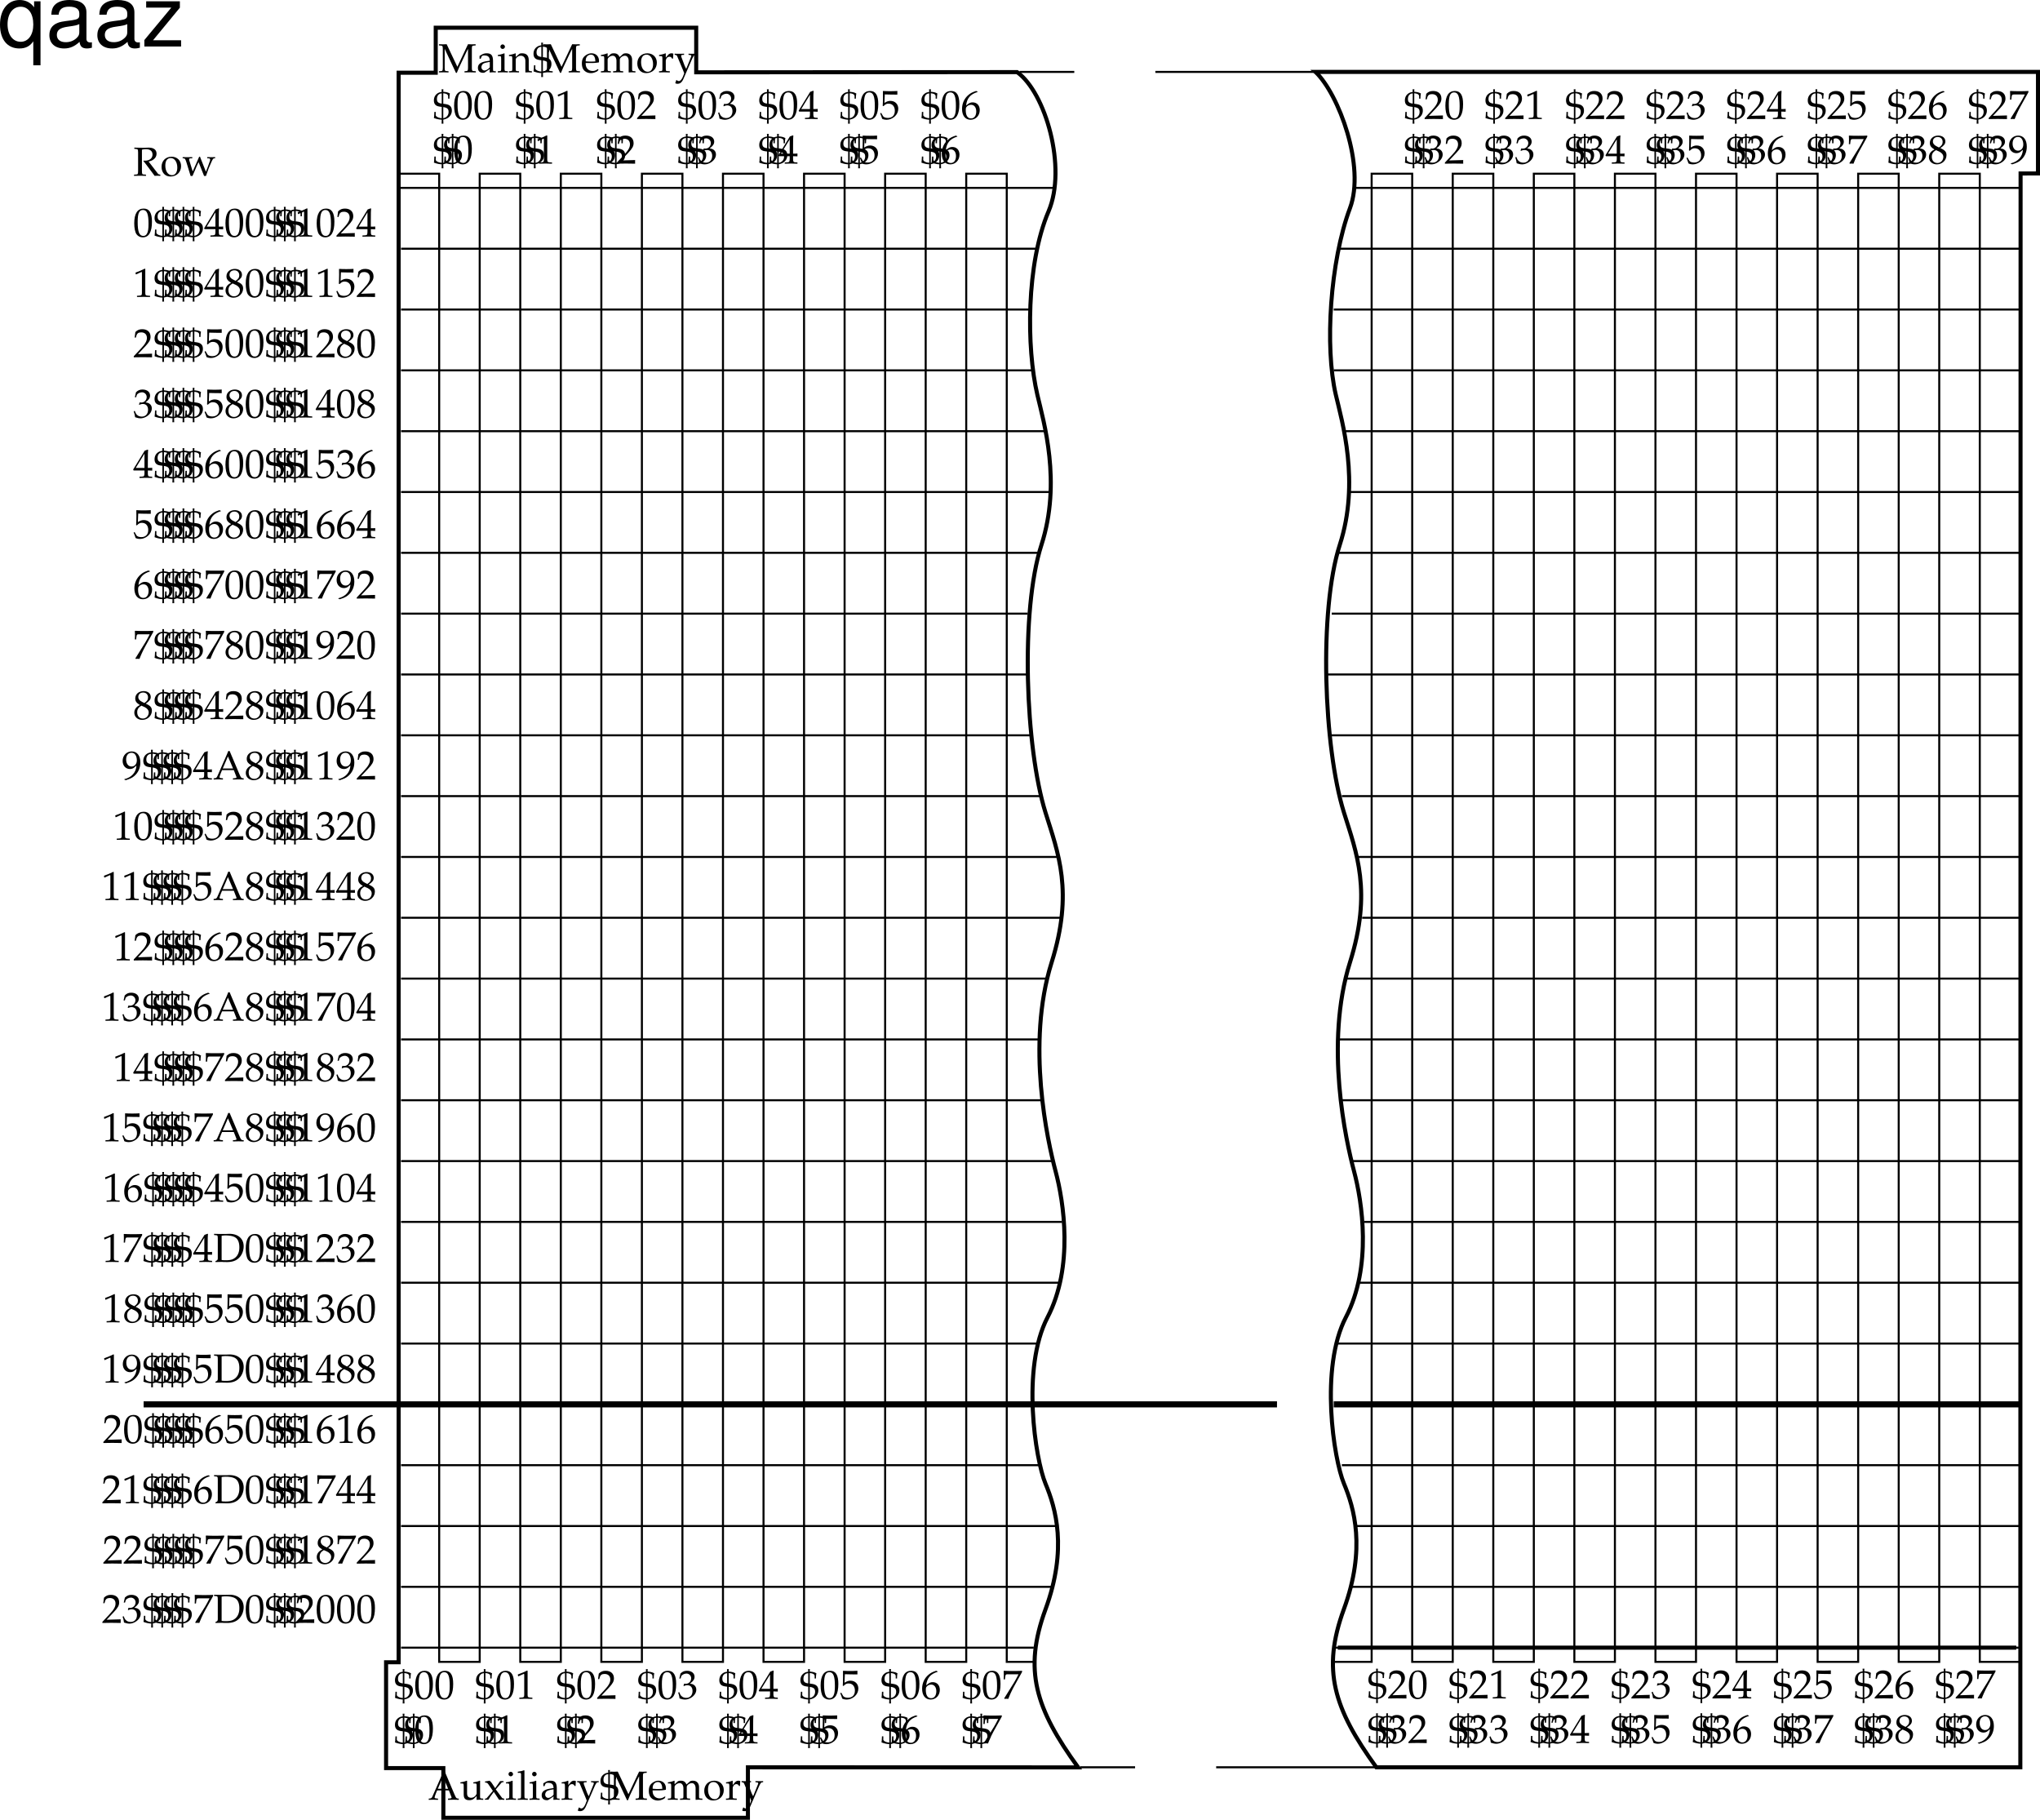 <svg xmlns="http://www.w3.org/2000/svg" xmlns:xlink="http://www.w3.org/1999/xlink" width="472.989" height="421.86"><defs><path id="a" d="M2.469-6.484C1.016-6.484.266-5.328.266-3.047.266-1.953.469-1 .796-.53c.329.453.86.719 1.438.719 1.422 0 2.141-1.22 2.141-3.641 0-2.047-.61-3.031-1.906-3.031Zm-.172.328c.922 0 1.281.922 1.281 3.187 0 1.156-.094 1.844-.36 2.297-.187.36-.468.531-.859.531-.921 0-1.296-.953-1.296-3.25 0-1.984.343-2.765 1.234-2.765zm0 0"/><path id="b" d="M2.094-.172C1.219-.25.609-.609.704-1.016v-.609H.39C.359-.875.344-.594.28-.219c.61.235 1.235.375 1.813.39-.016.595-.016.72-.031.923h.421l-.03-.938c.515-.11.75-.203 1.077-.406a1.99 1.99 0 0 0 .906-1.703c0-.531-.171-.906-.515-1.156-.297-.22-.656-.313-1.469-.407v-2.437c.875.094 1.172.328 1.125.86v.39h.313c0-.516.03-.89.109-1.188-.438-.25-.797-.343-1.547-.406 0-.281.016-.406.031-.578h-.421l.03.61c-.468.077-.702.156-.984.343C.578-5.562.28-5 .28-4.297c0 .516.156.875.469 1.125.281.203.61.297 1.344.375zm.36-2.578c.921.14 1.233.438 1.233 1.125 0 .766-.484 1.328-1.234 1.453zm-.36-.813C1.28-3.671.984-3.953.984-4.64c0-.453.157-.812.438-1.046.187-.141.344-.204.672-.235zm0 0"/><path id="c" d="M2.64-1.703V-1c-.03.594-.093.688-.578.719l-.578.031v.281C2.328.016 2.704 0 2.97 0c.281 0 .656.016 1.469.031V-.25l-.454-.031C3.516-.312 3.438-.406 3.422-1v-.703c.562 0 .75.016 1.015.031v-.656c-.296.031-.468.031-.765.031h-.25v-1.312c0-1.766.015-2.625.062-2.875l-.109-.047-.688.25-2.671 4.36.109.218zm0-.594H.61l2.03-3.312zm0 0"/><path id="d" d="M.625-5.219h.094l1.219-.547c.015-.015.015-.015.03-.015.048 0 .079.093.079.312v4.563c0 .5-.11.594-.61.625l-.53.031v.281C1.718.016 2.25 0 2.452 0c.125 0 .344 0 .656.016.125 0 .375 0 .829.015V-.25l-.5-.031c-.5-.031-.61-.125-.61-.625v-5.578l-.125-.047c-.64.328-1.265.593-2.14.906Zm0 0"/><path id="e" d="M.156-.219v.25C1.296.016 1.828 0 2.25 0c.406 0 .953.016 2.156.031-.015-.187-.015-.281-.015-.422 0-.14 0-.234.015-.421-1.078.046-1.515.046-3.265.093l1.718-1.828c.907-.969 1.188-1.484 1.188-2.187 0-1.079-.719-1.75-1.922-1.75-.672 0-1.125.187-1.594.656L.36-4.547h.282l.125-.422c.14-.547.484-.781 1.109-.781.828 0 1.328.484 1.328 1.297 0 .719-.39 1.406-1.453 2.531zm0 0"/><path id="f" d="M1.578-3.25c-.39.188-.547.281-.75.484-.36.36-.547.782-.547 1.266 0 .984.766 1.688 1.844 1.688 1.234 0 2.234-.954 2.234-2.141 0-.734-.328-1.14-1.421-1.625.859-.594 1.156-.985 1.156-1.547 0-.813-.657-1.36-1.657-1.36C1.313-6.484.5-5.764.5-4.78c0 .64.25 1 1.078 1.531zm1.094.469c.594.281.953.734.953 1.234 0 .797-.594 1.422-1.36 1.422C1.47-.125.954-.688.954-1.578c0-.672.266-1.11.969-1.531zm-.578-1.203c-.594-.282-.89-.657-.89-1.125 0-.641.452-1.047 1.124-1.047.688 0 1.14.453 1.14 1.14 0 .532-.25.891-.859 1.297zm0 0"/><path id="g" d="M1.188-5.688c1.203.032 1.718.047 2.875.047l.046-.046c-.015-.172-.015-.25-.015-.375s0-.204.015-.375l-.046-.047c-.688.046-1.094.046-1.641.046-.531 0-.938 0-1.625-.046l-.047.046c0 .579.016 1.016.016 1.313 0 .813-.032 1.703-.063 2.094l.188.062c.437-.453.703-.578 1.156-.578.906 0 1.469.64 1.469 1.656 0 1.047-.594 1.657-1.625 1.657-.516 0-.985-.172-1.11-.422l-.437-.766-.219.14c.219.532.328.829.453 1.25.266.141.64.22 1.047.22.625 0 1.297-.266 1.828-.72.563-.5.86-1.155.86-1.843 0-1.063-.75-1.813-1.829-1.813-.453 0-.796.11-1.375.47zm0 0"/><path id="h" d="M.406-4.688h.297l.156-.53c.11-.313.704-.626 1.204-.626.593 0 1.093.485 1.093 1.094 0 .703-.547 1.281-1.219 1.281-.062 0-.171 0-.296-.015H1.5l-.125.5.078.046c.36-.156.516-.203.781-.203.782 0 1.235.5 1.235 1.36 0 .953-.578 1.578-1.453 1.578-.438 0-.829-.14-1.094-.406C.687-.813.578-1.031.39-1.531l-.25.093c.203.579.265.907.328 1.375.5.172.906.25 1.265.25.75 0 1.61-.421 2.125-1.046.329-.391.485-.813.485-1.25 0-.454-.188-.844-.532-1.079-.234-.171-.453-.25-.921-.328.765-.578 1.046-1.015 1.046-1.578 0-.828-.703-1.39-1.75-1.39-.64 0-1.062.187-1.515.64zm0 0"/><path id="i" d="M1.234-3.11c.204-1.703.985-2.624 2.672-3.14v-.078l-.344-.156c-.906.296-1.28.5-1.765.906-.969.812-1.5 1.969-1.5 3.25 0 1.562.75 2.515 1.969 2.515 1.218 0 2.14-.953 2.14-2.25 0-1.078-.656-1.78-1.656-1.78-.469 0-.75.124-1.297.562zm1.157-.171c.734 0 1.203.61 1.203 1.547 0 .984-.469 1.609-1.203 1.609-.813 0-1.235-.672-1.235-1.938 0-.343.032-.515.14-.671.204-.329.657-.547 1.095-.547Zm0 0"/><path id="j" d="M.531-.094.61.031C.891.016.97 0 1.047 0c.078 0 .156.016.437.031.391-1.031.844-2 1.47-3.14l1.718-3.094v-.281c-.828.046-1.36.046-2.11.046-.703 0-1.156 0-2.046-.046l-.11.046c.031.594.031.844.031.985 0 .14 0 .39-.03.969h.296l.063-.532c.078-.578.125-.64.562-.656h2.516a24.999 24.999 0 0 1-1.016 1.89zm0 0"/><path id="k" d="M.906.188c1.047-.344 1.5-.547 2-.985.906-.781 1.39-1.86 1.39-3.125 0-1.594-.765-2.562-2-2.562-1.202 0-2.108.937-2.108 2.203 0 1.093.703 1.875 1.687 1.875.313 0 .688-.11.86-.25l.656-.547C3.312-1.625 2.28-.453.578-.047v.078Zm1.344-6.36c.438 0 .734.188.953.563.172.296.281.75.281 1.171 0 .875-.5 1.454-1.234 1.454C1.5-2.984 1-3.656 1-4.625c0-.953.484-1.547 1.25-1.547Zm0 0"/><path id="l" d="M3.844-6.578H3.53c-.14.375-.297.734-.36.89-.155.329-.343.782-.5 1.141L1-.75c-.11.281-.297.453-.516.469L.141-.25v.281C.78.016.984 0 1.17 0c.157 0 .454.016 1.126.031V-.25l-.344-.031C1.625-.312 1.5-.375 1.5-.531c0-.125.14-.516.328-1l.266-.625h2.719l.421 1.078c.172.422.204.516.204.61 0 .109-.141.171-.391.187l-.438.031v.281C5.375.016 5.72 0 5.922 0c.203 0 .453.016 1.187.031V-.25l-.312-.031c-.25-.031-.36-.188-.688-.953zM2.25-2.531l1.203-2.797 1.188 2.797zm0 0"/><path id="m" d="M.531-.188v.22C1.266.015 1.594 0 1.844 0c.203 0 .343 0 .484.016.735.015.735.015.875.015 1.203 0 2.11-.312 2.766-.969.687-.656 1.093-1.671 1.093-2.687 0-1.75-1.28-2.89-3.28-2.89-.079 0-.204 0-.36.015-.547.016-.86.016-1.297.016-.453 0-.953 0-1.922-.032v.282l.375.03c.453.048.469.095.485.845v4.468c0 .282-.079.485-.235.547zm1.422-5.875a5.39 5.39 0 0 1 1.031-.078c.704 0 1.454.125 1.844.313.219.078.39.219.578.375.438.453.657 1.14.657 2.078 0 1.047-.329 1.86-.954 2.375-.562.453-1.109.61-2.187.61-.453 0-.735-.016-.969-.063zm0 0"/><path id="n" d="M2.031-6.031c.328-.094.61-.125.922-.125.985 0 1.531.453 1.531 1.25 0 .875-.687 1.422-1.78 1.422-.063 0-.157 0-.282-.016l-.047.11c.094.124.125.156.234.28.141.157.172.204.25.313L4.594-.484c.156.218.281.375.375.515C5.359.016 5.5 0 5.609 0c.11 0 .235.016.688.031V-.25c-.313-.031-.453-.094-.578-.25l-2.14-2.781c.53-.14.78-.235 1.093-.453.5-.344.75-.813.75-1.36 0-.922-.656-1.422-1.844-1.422-.078 0-.078 0-.437.016l-.422.016h-.781c-.391 0-.797 0-1.672-.032v.282l.39.03c.438.048.469.095.485.845v4.234c-.016.75-.047.828-.485.844L.203-.25v.281C.766.016 1.093 0 1.578 0c.484 0 .828.016 1.39.031V-.25l-.452-.031c-.438-.016-.47-.078-.485-.844Zm0 0"/><path id="o" d="M2.625-4.406c-1.375 0-2.328.968-2.328 2.36C.297-.72 1.125.186 2.359.186c1.438 0 2.47-1 2.47-2.421 0-1.282-.923-2.172-2.204-2.172zm-.172.312c.875 0 1.5.938 1.5 2.219 0 1.078-.469 1.75-1.234 1.75-.922 0-1.547-.906-1.547-2.234 0-1.125.453-1.735 1.281-1.735zm0 0"/><path id="p" d="M3.89-4.406c-.78 1.812-.906 2.078-1.5 3.422l-.796-2.594a1.176 1.176 0 0 1-.032-.235c0-.14.125-.218.36-.218l.375-.016v-.266c-.64.016-.906.016-1.125.016-.219 0-.469 0-1.11-.016v.266l.25.016c.266.015.391.203.625.937l.97 3.156h.437l.922-2.156c.078-.187.093-.203.484-1.062L5.031.063h.438c.078-.235.14-.438.218-.625.188-.547.391-1.125.422-1.188l.641-1.469c.281-.625.406-.781.61-.812l.234-.016v-.266c-.516.016-.735.016-.922.016-.172 0-.39 0-.922-.016v.266l.328.016c.234 0 .36.125.36.281 0 .11-.016.219-.063.344l-.469 1.312c-.078.219-.156.422-.453 1.172L4.375-3.656c-.125-.328-.203-.5-.281-.75zm0 0"/><path id="q" d="m4.734-4.375-.093-.031a5.208 5.208 0 0 1-1.47.375v.265h.36c.375.016.406.047.406.688v1.531c0 .219-.124.469-.343.688-.266.265-.563.406-.938.406-.328 0-.594-.11-.734-.297-.14-.14-.203-.438-.203-.844v-2.781l-.078-.031a5.492 5.492 0 0 1-1.47.375v.265h.345c.39.016.406.047.421.688V-1.5c0 .656.047.953.22 1.188.202.28.562.421 1.093.421.438 0 .797-.125 1.063-.359l.624-.594c0 .281 0 .453-.03.875C4.39.016 4.53 0 4.686 0c.141 0 .313.016.782.031V-.25l-.39-.031c-.329-.031-.345-.063-.345-.672Zm0 0"/><path id="r" d="m2.703-2.39 1.344-1.563c.047-.063.14-.094.312-.094H4.5v-.266h-.781L2.563-2.671l-.72-1.094c-.14-.218-.234-.312-.562-.64L.188-4.22l.046.235.203.03c.157 0 .376.142.47.267l1.124 1.64L.625-.39a.409.409 0 0 1-.281.141H.188V0H1c.063-.11.078-.14.188-.313.156-.265.312-.484.375-.578l.687-.921 1.016 1.53c.093.157.156.25.25.313C3.859.016 3.984 0 4.078 0c.11 0 .234.016.594.031V-.25l-.234-.031c-.125-.016-.235-.078-.344-.235Zm0 0"/><path id="s" d="m1.766-4.375-.079-.031a5.492 5.492 0 0 1-1.468.375v.265h.344c.39.016.406.047.421.688v2.125c0 .61-.03.64-.359.672L.203-.25v.281C.86.016 1.125 0 1.375 0c.25 0 .516.016 1.172.031V-.25l-.438-.031c-.328-.031-.328-.063-.343-.672Zm-.438-2.094a.534.534 0 0 0-.516.532.52.52 0 0 0 .516.515c.266 0 .531-.234.531-.516 0-.265-.265-.53-.53-.53zm0 0"/><path id="t" d="M.203-.25v.281C.86.016 1.125 0 1.375 0c.25 0 .516.016 1.172.031V-.25l-.438-.031c-.328-.031-.328-.063-.343-.672V-6.75l-.079-.078c-.421.156-.734.234-1.468.344v.265H.75c.156 0 .234.11.234.39v4.876c-.015.61-.03.64-.359.672Zm0 0"/><path id="u" d="M3.047-.766 3 .031C3.469.016 3.61 0 3.734 0c.125 0 .172 0 .5.016l.204.015V-.25l-.375-.016c-.25-.03-.25-.062-.266-.546v-1.735c0-1.36-.39-1.86-1.485-1.86a2.13 2.13 0 0 0-1.14.313l-.5.297v.625l.25.063.125-.297c.187-.438.281-.5.719-.5.89 0 1.25.344 1.28 1.203l-.937.156C.844-2.297.297-1.859.297-1.03.297-.312.734.11 1.484.11c.188 0 .329-.03.391-.078zm0-.406c-.266.39-.86.75-1.235.75-.375 0-.703-.344-.703-.75 0-.36.188-.687.47-.86.234-.14.75-.265 1.468-.374zm0 0"/><path id="v" d="M.203-.25v.281C.813.016 1.093 0 1.36 0c.22 0 .563.016 1.344.031V-.25l-.5-.031c-.422-.031-.437-.031-.437-.672v-1.625c0-.578.375-1.031.843-1.031.282 0 .47.125.625.437h.204l.078-1.14a.908.908 0 0 0-.438-.094c-.281 0-.578.14-.781.375l-.531.625v-.969l-.079-.031a5.492 5.492 0 0 1-1.468.375v.265h.344c.39.016.406.047.421.688v2.125c-.015.61-.03.64-.359.672Zm0 0"/><path id="w" d="M2.797-.813a5.782 5.782 0 0 1-.485-1.03l-.592-1.58a1.075 1.075 0 0 1-.094-.39c0-.141.11-.22.313-.22l.359-.015v-.266c-.625.016-.875.016-1.094.016-.219 0-.453 0-1.094-.016v.266l.172.016c.235.015.344.125.485.453l1.03 2.469c.266.64.36.859.532 1.328L2.11.797c-.296.797-.671 1.234-1.03 1.234a.719.719 0 0 1-.47-.219H.484l-.234.704a.92.92 0 0 0 .516.14c.625 0 1.03-.328 1.39-1.156l1.906-4.39c.375-.86.563-1.11.797-1.141l.25-.016v-.266c-.5.016-.718.016-.89.016-.172 0-.375 0-.89-.016v.266l.25.016c.265.015.39.093.39.234a.53.53 0 0 1-.063.235zm0 0"/><path id="x" d="M8.656-6.234v-.282c-.484.032-.703.032-.875.032-.172 0-.39 0-.89-.032L4.42-1.28 1.938-6.516c-.53.032-.734.032-.89.032-.156 0-.36 0-.89-.032v.282l.405.03c.438.048.47.095.485.845v4.234C1.03-.359 1-.312.563-.281L.156-.25v.281C.828.016 1.046 0 1.234 0c.188 0 .47.016 1.141.031V-.25l-.422-.031c-.437-.031-.469-.078-.469-.844v-4.313L4.094.125h.203c.234-.578.406-.984.5-1.203l1.672-3.547c.125-.281.25-.484.422-.813v4.313c-.016.766-.047.813-.485.844l-.328.031v.281C6.516.016 6.797 0 7.297 0c.516 0 .86.016 1.406.031V-.25l-.437-.031c-.438-.016-.485-.094-.485-.844v-4.234c0-.75.032-.797.485-.844zm0 0"/><path id="y" d="M4.11-.656 3.983-.75c-.593.36-.812.438-1.218.438-.61 0-1.125-.266-1.391-.735-.172-.297-.234-.578-.25-1.11H2.5a9.45 9.45 0 0 0 1.688-.14c.015-.125.03-.219.03-.328 0-1.078-.702-1.781-1.765-1.781-.344 0-.734.11-1.125.343C.562-3.608.25-3.03.25-2.046c0 .578.14 1.094.39 1.438.376.5 1 .796 1.72.796.343 0 .687-.078 1.078-.25.234-.093.453-.218.484-.28zm-.735-1.86c-.484.016-.703.032-1.047.032-.453 0-.687-.016-1.187-.063 0-.437.03-.64.156-.89a1.156 1.156 0 0 1 1.047-.657c.312 0 .562.11.734.375.203.297.266.578.297 1.203zm0 0"/><path id="z" d="M.156-.25v.281C.812.016 1.078 0 1.344 0c.297 0 .547.016 1.125.031V-.25l-.406-.031c-.329-.031-.344-.063-.344-.672v-2c0-.422.625-.89 1.187-.89.516 0 .86.484.86 1.202v1.688c0 .61-.032.64-.344.672l-.438.031v.281C3.641.016 3.906 0 4.156 0c.25 0 .516.016 1.172.031V-.25l-.422-.031c-.328-.031-.343-.063-.36-.672v-2c0-.422.626-.89 1.188-.89.516 0 .86.484.86 1.202V.031C7.016.016 7.172 0 7.344 0c.14 0 .312.016.828.031V-.25l-.438-.031c-.328-.031-.343-.063-.343-.672v-1.938c0-.937-.547-1.515-1.422-1.515-.328 0-.594.062-.766.234l-.719.64c-.296-.64-.671-.874-1.328-.874-.36 0-.61.062-.781.234l-.656.594v-.797l-.078-.031a5.492 5.492 0 0 1-1.47.375v.265h.345c.39.016.406.047.421.688v2.125c-.015.61-.03.64-.359.672Zm0 0"/><path id="A" d="M3.86.031C4.296.016 4.437 0 4.593 0c.14 0 .312.016.781.031V-.25L5-.281c-.328-.031-.344-.063-.36-.672v-1.828c0-1.094-.515-1.625-1.562-1.625-.344 0-.547.047-.75.234l-.703.61v-.813l-.094-.031a5.208 5.208 0 0 1-1.468.375v.265h.343c.39.016.406.047.422.688v2.125c0 .61-.031.64-.344.672L.063-.25v.281C.655.016.921 0 1.218 0 1.53 0 1.78.016 2.39.031V-.25l-.422-.031c-.328-.031-.344-.063-.344-.672v-2c0-.422.61-.89 1.188-.89.624 0 1.046.468 1.046 1.202zm0 0"/><path id="B" d="M9.906 4.36v-14.844H8.422v1.406c-.781-1.11-1.969-1.703-3.344-1.703-2.766 0-4.562 2.265-4.562 5.734C.516-1.64 2.219.453 5 .453c1.453 0 2.453-.516 3.234-1.656v5.562zM5.312-9.22c1.782 0 2.922 1.578 2.922 4.125 0 2.39-1.156 4-2.921 4-1.829 0-3.047-1.625-3.047-4.062 0-2.438 1.218-4.063 3.046-4.063zm0 0"/><path id="C" d="M10.703-.984c-.187.046-.265.046-.36.046-.577 0-.905-.296-.905-.828v-6.156c0-1.86-1.36-2.86-3.938-2.86-1.547 0-2.766.438-3.484 1.22-.47.546-.672 1.14-.72 2.187h1.688c.141-1.281.891-1.86 2.454-1.86 1.515 0 2.343.547 2.343 1.547v.454c-.015.718-.375.968-1.734 1.156-2.36.297-2.734.375-3.36.64C1.454-4.921.845-4 .845-2.64.844-.734 2.156.453 4.28.453 5.594.453 6.656 0 7.844-1.078 7.954 0 8.484.453 9.562.453c.36 0 .579-.031 1.141-.172zM7.781-3.297c0 .563-.156.89-.656 1.36-.688.625-1.5.937-2.484.937-1.297 0-2.063-.625-2.063-1.688 0-1.093.719-1.656 2.516-1.906 1.781-.25 2.125-.328 2.687-.593zm0 0"/><path id="D" d="M8.86-10.484H1.046v1.468h5.828L.625-1.5V0h8.516v-1.453h-6.5L8.859-9Zm0 0"/></defs><path fill="none" stroke="#000" stroke-width=".47" d="M309.238 385.245h8.789V40.265h9.402v344.98h9.399V40.265h9.402v344.98h9.398V40.265h9.399v344.98h9.402V40.265h9.399v344.98h9.402V40.265h9.398v344.98h9.399V40.265h9.402v344.98h9.399V40.265h9.402v344.98h9.398V40.265h9.399v344.98h9.426M92.332 40.265h9.496v344.98h9.398V40.265h9.402v344.98h9.399V40.265h9.398v344.98h9.403V40.265h9.398v344.98h9.402V40.265h9.399v344.98h9.398V40.265h9.403v344.98h9.398V40.265h9.402v344.98h9.399V40.265h9.398v344.98h6.114"/><g transform="translate(-44.82 -90.306)"><use xlink:href="#a" width="100%" height="100%" x="75.678" y="145.14"/><use xlink:href="#b" width="100%" height="100%" x="80.378" y="145.14"/><use xlink:href="#b" width="100%" height="100%" x="82.728" y="145.14"/><use xlink:href="#b" width="100%" height="100%" x="85.078" y="145.14"/><use xlink:href="#b" width="100%" height="100%" x="87.428" y="145.14"/><use xlink:href="#c" width="100%" height="100%" x="92.128" y="145.14"/><use xlink:href="#a" width="100%" height="100%" x="96.828" y="145.14"/><use xlink:href="#a" width="100%" height="100%" x="101.528" y="145.14"/><use xlink:href="#b" width="100%" height="100%" x="106.228" y="145.14"/><use xlink:href="#b" width="100%" height="100%" x="108.578" y="145.14"/><use xlink:href="#b" width="100%" height="100%" x="110.928" y="145.14"/><use xlink:href="#d" width="100%" height="100%" x="113.278" y="145.14"/><use xlink:href="#a" width="100%" height="100%" x="117.978" y="145.14"/><use xlink:href="#e" width="100%" height="100%" x="122.678" y="145.14"/><use xlink:href="#c" width="100%" height="100%" x="127.378" y="145.14"/></g><g transform="translate(-44.82 -90.306)"><use xlink:href="#d" width="100%" height="100%" x="75.678" y="159.123"/><use xlink:href="#b" width="100%" height="100%" x="80.378" y="159.123"/><use xlink:href="#b" width="100%" height="100%" x="82.728" y="159.123"/><use xlink:href="#b" width="100%" height="100%" x="85.078" y="159.123"/><use xlink:href="#b" width="100%" height="100%" x="87.428" y="159.123"/><use xlink:href="#c" width="100%" height="100%" x="92.128" y="159.123"/><use xlink:href="#f" width="100%" height="100%" x="96.828" y="159.123"/><use xlink:href="#a" width="100%" height="100%" x="101.528" y="159.123"/><use xlink:href="#b" width="100%" height="100%" x="106.228" y="159.123"/><use xlink:href="#b" width="100%" height="100%" x="108.578" y="159.123"/><use xlink:href="#b" width="100%" height="100%" x="110.928" y="159.123"/><use xlink:href="#d" width="100%" height="100%" x="113.278" y="159.123"/><use xlink:href="#d" width="100%" height="100%" x="117.978" y="159.123"/><use xlink:href="#g" width="100%" height="100%" x="122.678" y="159.123"/><use xlink:href="#e" width="100%" height="100%" x="127.378" y="159.123"/></g><g transform="translate(-44.82 -90.306)"><use xlink:href="#e" width="100%" height="100%" x="75.678" y="173.105"/><use xlink:href="#b" width="100%" height="100%" x="80.378" y="173.105"/><use xlink:href="#b" width="100%" height="100%" x="82.728" y="173.105"/><use xlink:href="#b" width="100%" height="100%" x="85.078" y="173.105"/><use xlink:href="#b" width="100%" height="100%" x="87.428" y="173.105"/><use xlink:href="#g" width="100%" height="100%" x="92.128" y="173.105"/><use xlink:href="#a" width="100%" height="100%" x="96.828" y="173.105"/><use xlink:href="#a" width="100%" height="100%" x="101.528" y="173.105"/><use xlink:href="#b" width="100%" height="100%" x="106.228" y="173.105"/><use xlink:href="#b" width="100%" height="100%" x="108.578" y="173.105"/><use xlink:href="#b" width="100%" height="100%" x="110.928" y="173.105"/><use xlink:href="#d" width="100%" height="100%" x="113.278" y="173.105"/><use xlink:href="#e" width="100%" height="100%" x="117.978" y="173.105"/><use xlink:href="#f" width="100%" height="100%" x="122.678" y="173.105"/><use xlink:href="#a" width="100%" height="100%" x="127.378" y="173.105"/></g><g transform="translate(-44.82 -90.306)"><use xlink:href="#h" width="100%" height="100%" x="75.678" y="187.088"/><use xlink:href="#b" width="100%" height="100%" x="80.378" y="187.088"/><use xlink:href="#b" width="100%" height="100%" x="82.728" y="187.088"/><use xlink:href="#b" width="100%" height="100%" x="85.078" y="187.088"/><use xlink:href="#b" width="100%" height="100%" x="87.428" y="187.088"/><use xlink:href="#g" width="100%" height="100%" x="92.128" y="187.088"/><use xlink:href="#f" width="100%" height="100%" x="96.828" y="187.088"/><use xlink:href="#a" width="100%" height="100%" x="101.528" y="187.088"/><use xlink:href="#b" width="100%" height="100%" x="106.228" y="187.088"/><use xlink:href="#b" width="100%" height="100%" x="108.578" y="187.088"/><use xlink:href="#b" width="100%" height="100%" x="110.928" y="187.088"/><use xlink:href="#d" width="100%" height="100%" x="113.278" y="187.088"/><use xlink:href="#c" width="100%" height="100%" x="117.978" y="187.088"/><use xlink:href="#a" width="100%" height="100%" x="122.678" y="187.088"/><use xlink:href="#f" width="100%" height="100%" x="127.378" y="187.088"/></g><g transform="translate(-44.82 -90.306)"><use xlink:href="#c" width="100%" height="100%" x="75.678" y="201.07"/><use xlink:href="#b" width="100%" height="100%" x="80.378" y="201.07"/><use xlink:href="#b" width="100%" height="100%" x="82.728" y="201.07"/><use xlink:href="#b" width="100%" height="100%" x="85.078" y="201.07"/><use xlink:href="#b" width="100%" height="100%" x="87.428" y="201.07"/><use xlink:href="#i" width="100%" height="100%" x="92.128" y="201.07"/><use xlink:href="#a" width="100%" height="100%" x="96.828" y="201.07"/><use xlink:href="#a" width="100%" height="100%" x="101.528" y="201.07"/><use xlink:href="#b" width="100%" height="100%" x="106.228" y="201.07"/><use xlink:href="#b" width="100%" height="100%" x="108.578" y="201.07"/><use xlink:href="#b" width="100%" height="100%" x="110.928" y="201.07"/><use xlink:href="#d" width="100%" height="100%" x="113.278" y="201.07"/><use xlink:href="#g" width="100%" height="100%" x="117.978" y="201.07"/><use xlink:href="#h" width="100%" height="100%" x="122.678" y="201.07"/><use xlink:href="#i" width="100%" height="100%" x="127.378" y="201.07"/></g><g transform="translate(-44.82 -90.306)"><use xlink:href="#g" width="100%" height="100%" x="75.678" y="215.053"/><use xlink:href="#b" width="100%" height="100%" x="80.378" y="215.053"/><use xlink:href="#b" width="100%" height="100%" x="82.728" y="215.053"/><use xlink:href="#b" width="100%" height="100%" x="85.078" y="215.053"/><use xlink:href="#b" width="100%" height="100%" x="87.428" y="215.053"/><use xlink:href="#i" width="100%" height="100%" x="92.128" y="215.053"/><use xlink:href="#f" width="100%" height="100%" x="96.828" y="215.053"/><use xlink:href="#a" width="100%" height="100%" x="101.528" y="215.053"/><use xlink:href="#b" width="100%" height="100%" x="106.228" y="215.053"/><use xlink:href="#b" width="100%" height="100%" x="108.578" y="215.053"/><use xlink:href="#b" width="100%" height="100%" x="110.928" y="215.053"/><use xlink:href="#d" width="100%" height="100%" x="113.278" y="215.053"/><use xlink:href="#i" width="100%" height="100%" x="117.978" y="215.053"/><use xlink:href="#i" width="100%" height="100%" x="122.678" y="215.053"/><use xlink:href="#c" width="100%" height="100%" x="127.378" y="215.053"/></g><g transform="translate(-44.82 -90.306)"><use xlink:href="#i" width="100%" height="100%" x="75.678" y="229.035"/><use xlink:href="#b" width="100%" height="100%" x="80.378" y="229.035"/><use xlink:href="#b" width="100%" height="100%" x="82.728" y="229.035"/><use xlink:href="#b" width="100%" height="100%" x="85.078" y="229.035"/><use xlink:href="#b" width="100%" height="100%" x="87.428" y="229.035"/><use xlink:href="#j" width="100%" height="100%" x="92.128" y="229.035"/><use xlink:href="#a" width="100%" height="100%" x="96.828" y="229.035"/><use xlink:href="#a" width="100%" height="100%" x="101.528" y="229.035"/><use xlink:href="#b" width="100%" height="100%" x="106.228" y="229.035"/><use xlink:href="#b" width="100%" height="100%" x="108.578" y="229.035"/><use xlink:href="#b" width="100%" height="100%" x="110.928" y="229.035"/><use xlink:href="#d" width="100%" height="100%" x="113.278" y="229.035"/><use xlink:href="#j" width="100%" height="100%" x="117.978" y="229.035"/><use xlink:href="#k" width="100%" height="100%" x="122.678" y="229.035"/><use xlink:href="#e" width="100%" height="100%" x="127.378" y="229.035"/></g><g transform="translate(-44.82 -90.306)"><use xlink:href="#j" width="100%" height="100%" x="75.678" y="243.018"/><use xlink:href="#b" width="100%" height="100%" x="80.378" y="243.018"/><use xlink:href="#b" width="100%" height="100%" x="82.728" y="243.018"/><use xlink:href="#b" width="100%" height="100%" x="85.078" y="243.018"/><use xlink:href="#b" width="100%" height="100%" x="87.428" y="243.018"/><use xlink:href="#j" width="100%" height="100%" x="92.128" y="243.018"/><use xlink:href="#f" width="100%" height="100%" x="96.828" y="243.018"/><use xlink:href="#a" width="100%" height="100%" x="101.528" y="243.018"/><use xlink:href="#b" width="100%" height="100%" x="106.228" y="243.018"/><use xlink:href="#b" width="100%" height="100%" x="108.578" y="243.018"/><use xlink:href="#b" width="100%" height="100%" x="110.928" y="243.018"/><use xlink:href="#d" width="100%" height="100%" x="113.278" y="243.018"/><use xlink:href="#k" width="100%" height="100%" x="117.978" y="243.018"/><use xlink:href="#e" width="100%" height="100%" x="122.678" y="243.018"/><use xlink:href="#a" width="100%" height="100%" x="127.378" y="243.018"/></g><g transform="translate(-44.82 -90.306)"><use xlink:href="#f" width="100%" height="100%" x="75.678" y="257"/><use xlink:href="#b" width="100%" height="100%" x="80.378" y="257"/><use xlink:href="#b" width="100%" height="100%" x="82.728" y="257"/><use xlink:href="#b" width="100%" height="100%" x="85.078" y="257"/><use xlink:href="#b" width="100%" height="100%" x="87.428" y="257"/><use xlink:href="#c" width="100%" height="100%" x="92.128" y="257"/><use xlink:href="#e" width="100%" height="100%" x="96.828" y="257"/><use xlink:href="#f" width="100%" height="100%" x="101.528" y="257"/><use xlink:href="#b" width="100%" height="100%" x="106.228" y="257"/><use xlink:href="#b" width="100%" height="100%" x="108.578" y="257"/><use xlink:href="#b" width="100%" height="100%" x="110.928" y="257"/><use xlink:href="#d" width="100%" height="100%" x="113.278" y="257"/><use xlink:href="#a" width="100%" height="100%" x="117.978" y="257"/><use xlink:href="#i" width="100%" height="100%" x="122.678" y="257"/><use xlink:href="#c" width="100%" height="100%" x="127.378" y="257"/></g><g transform="translate(-44.82 -90.306)"><use xlink:href="#k" width="100%" height="100%" x="73.065" y="270.983"/><use xlink:href="#b" width="100%" height="100%" x="77.765" y="270.983"/><use xlink:href="#b" width="100%" height="100%" x="80.115" y="270.983"/><use xlink:href="#b" width="100%" height="100%" x="82.465" y="270.983"/><use xlink:href="#b" width="100%" height="100%" x="84.815" y="270.983"/><use xlink:href="#c" width="100%" height="100%" x="89.515" y="270.983"/><use xlink:href="#l" width="100%" height="100%" x="94.215" y="270.983"/><use xlink:href="#f" width="100%" height="100%" x="101.528" y="270.983"/><use xlink:href="#b" width="100%" height="100%" x="106.228" y="270.983"/><use xlink:href="#b" width="100%" height="100%" x="108.578" y="270.983"/><use xlink:href="#b" width="100%" height="100%" x="110.928" y="270.983"/><use xlink:href="#d" width="100%" height="100%" x="113.278" y="270.983"/><use xlink:href="#d" width="100%" height="100%" x="117.978" y="270.983"/><use xlink:href="#k" width="100%" height="100%" x="122.678" y="270.983"/><use xlink:href="#e" width="100%" height="100%" x="127.378" y="270.983"/></g><g transform="translate(-44.82 -90.306)"><use xlink:href="#d" width="100%" height="100%" x="70.978" y="284.965"/><use xlink:href="#a" width="100%" height="100%" x="75.678" y="284.965"/><use xlink:href="#b" width="100%" height="100%" x="80.378" y="284.965"/><use xlink:href="#b" width="100%" height="100%" x="82.728" y="284.965"/><use xlink:href="#b" width="100%" height="100%" x="85.078" y="284.965"/><use xlink:href="#b" width="100%" height="100%" x="87.428" y="284.965"/><use xlink:href="#g" width="100%" height="100%" x="92.128" y="284.965"/><use xlink:href="#e" width="100%" height="100%" x="96.828" y="284.965"/><use xlink:href="#f" width="100%" height="100%" x="101.528" y="284.965"/><use xlink:href="#b" width="100%" height="100%" x="106.228" y="284.965"/><use xlink:href="#b" width="100%" height="100%" x="108.578" y="284.965"/><use xlink:href="#b" width="100%" height="100%" x="110.928" y="284.965"/><use xlink:href="#d" width="100%" height="100%" x="113.278" y="284.965"/><use xlink:href="#h" width="100%" height="100%" x="117.978" y="284.965"/><use xlink:href="#e" width="100%" height="100%" x="122.678" y="284.965"/><use xlink:href="#a" width="100%" height="100%" x="127.378" y="284.965"/></g><g transform="translate(-44.82 -90.306)"><use xlink:href="#d" width="100%" height="100%" x="68.365" y="298.948"/><use xlink:href="#d" width="100%" height="100%" x="73.065" y="298.948"/><use xlink:href="#b" width="100%" height="100%" x="77.765" y="298.948"/><use xlink:href="#b" width="100%" height="100%" x="80.115" y="298.948"/><use xlink:href="#b" width="100%" height="100%" x="82.465" y="298.948"/><use xlink:href="#b" width="100%" height="100%" x="84.815" y="298.948"/><use xlink:href="#g" width="100%" height="100%" x="89.515" y="298.948"/><use xlink:href="#l" width="100%" height="100%" x="94.215" y="298.948"/><use xlink:href="#f" width="100%" height="100%" x="101.528" y="298.948"/><use xlink:href="#b" width="100%" height="100%" x="106.228" y="298.948"/><use xlink:href="#b" width="100%" height="100%" x="108.578" y="298.948"/><use xlink:href="#b" width="100%" height="100%" x="110.928" y="298.948"/><use xlink:href="#d" width="100%" height="100%" x="113.278" y="298.948"/><use xlink:href="#c" width="100%" height="100%" x="117.978" y="298.948"/><use xlink:href="#c" width="100%" height="100%" x="122.678" y="298.948"/><use xlink:href="#f" width="100%" height="100%" x="127.378" y="298.948"/></g><g transform="translate(-44.82 -90.306)"><use xlink:href="#d" width="100%" height="100%" x="70.978" y="312.93"/><use xlink:href="#e" width="100%" height="100%" x="75.678" y="312.93"/><use xlink:href="#b" width="100%" height="100%" x="80.378" y="312.93"/><use xlink:href="#b" width="100%" height="100%" x="82.728" y="312.93"/><use xlink:href="#b" width="100%" height="100%" x="85.078" y="312.93"/><use xlink:href="#b" width="100%" height="100%" x="87.428" y="312.93"/><use xlink:href="#i" width="100%" height="100%" x="92.128" y="312.93"/><use xlink:href="#e" width="100%" height="100%" x="96.828" y="312.93"/><use xlink:href="#f" width="100%" height="100%" x="101.528" y="312.93"/><use xlink:href="#b" width="100%" height="100%" x="106.228" y="312.93"/><use xlink:href="#b" width="100%" height="100%" x="108.578" y="312.93"/><use xlink:href="#b" width="100%" height="100%" x="110.928" y="312.93"/><use xlink:href="#d" width="100%" height="100%" x="113.278" y="312.93"/><use xlink:href="#g" width="100%" height="100%" x="117.978" y="312.93"/><use xlink:href="#j" width="100%" height="100%" x="122.678" y="312.93"/><use xlink:href="#i" width="100%" height="100%" x="127.378" y="312.93"/></g><g transform="translate(-44.82 -90.306)"><use xlink:href="#d" width="100%" height="100%" x="68.365" y="326.913"/><use xlink:href="#h" width="100%" height="100%" x="73.065" y="326.913"/><use xlink:href="#b" width="100%" height="100%" x="77.765" y="326.913"/><use xlink:href="#b" width="100%" height="100%" x="80.115" y="326.913"/><use xlink:href="#b" width="100%" height="100%" x="82.465" y="326.913"/><use xlink:href="#b" width="100%" height="100%" x="84.815" y="326.913"/><use xlink:href="#i" width="100%" height="100%" x="89.515" y="326.913"/><use xlink:href="#l" width="100%" height="100%" x="94.215" y="326.913"/><use xlink:href="#f" width="100%" height="100%" x="101.528" y="326.913"/><use xlink:href="#b" width="100%" height="100%" x="106.228" y="326.913"/><use xlink:href="#b" width="100%" height="100%" x="108.578" y="326.913"/><use xlink:href="#b" width="100%" height="100%" x="110.928" y="326.913"/><use xlink:href="#d" width="100%" height="100%" x="113.278" y="326.913"/><use xlink:href="#j" width="100%" height="100%" x="117.978" y="326.913"/><use xlink:href="#a" width="100%" height="100%" x="122.678" y="326.913"/><use xlink:href="#c" width="100%" height="100%" x="127.378" y="326.913"/></g><g transform="translate(-44.82 -90.306)"><use xlink:href="#d" width="100%" height="100%" x="70.978" y="340.896"/><use xlink:href="#c" width="100%" height="100%" x="75.678" y="340.896"/><use xlink:href="#b" width="100%" height="100%" x="80.378" y="340.896"/><use xlink:href="#b" width="100%" height="100%" x="82.728" y="340.896"/><use xlink:href="#b" width="100%" height="100%" x="85.078" y="340.896"/><use xlink:href="#b" width="100%" height="100%" x="87.428" y="340.896"/><use xlink:href="#j" width="100%" height="100%" x="92.128" y="340.896"/><use xlink:href="#e" width="100%" height="100%" x="96.828" y="340.896"/><use xlink:href="#f" width="100%" height="100%" x="101.528" y="340.896"/><use xlink:href="#b" width="100%" height="100%" x="106.228" y="340.896"/><use xlink:href="#b" width="100%" height="100%" x="108.578" y="340.896"/><use xlink:href="#b" width="100%" height="100%" x="110.928" y="340.896"/><use xlink:href="#d" width="100%" height="100%" x="113.278" y="340.896"/><use xlink:href="#f" width="100%" height="100%" x="117.978" y="340.896"/><use xlink:href="#h" width="100%" height="100%" x="122.678" y="340.896"/><use xlink:href="#e" width="100%" height="100%" x="127.378" y="340.896"/></g><g transform="translate(-44.82 -90.306)"><use xlink:href="#d" width="100%" height="100%" x="68.365" y="354.878"/><use xlink:href="#g" width="100%" height="100%" x="73.065" y="354.878"/><use xlink:href="#b" width="100%" height="100%" x="77.765" y="354.878"/><use xlink:href="#b" width="100%" height="100%" x="80.115" y="354.878"/><use xlink:href="#b" width="100%" height="100%" x="82.465" y="354.878"/><use xlink:href="#b" width="100%" height="100%" x="84.815" y="354.878"/><use xlink:href="#j" width="100%" height="100%" x="89.515" y="354.878"/><use xlink:href="#l" width="100%" height="100%" x="94.215" y="354.878"/><use xlink:href="#f" width="100%" height="100%" x="101.528" y="354.878"/><use xlink:href="#b" width="100%" height="100%" x="106.228" y="354.878"/><use xlink:href="#b" width="100%" height="100%" x="108.578" y="354.878"/><use xlink:href="#b" width="100%" height="100%" x="110.928" y="354.878"/><use xlink:href="#d" width="100%" height="100%" x="113.278" y="354.878"/><use xlink:href="#k" width="100%" height="100%" x="117.978" y="354.878"/><use xlink:href="#i" width="100%" height="100%" x="122.678" y="354.878"/><use xlink:href="#a" width="100%" height="100%" x="127.378" y="354.878"/></g><g transform="translate(-44.82 -90.306)"><use xlink:href="#d" width="100%" height="100%" x="68.628" y="368.861"/><use xlink:href="#i" width="100%" height="100%" x="73.328" y="368.861"/><use xlink:href="#b" width="100%" height="100%" x="78.028" y="368.861"/><use xlink:href="#b" width="100%" height="100%" x="80.378" y="368.861"/><use xlink:href="#b" width="100%" height="100%" x="82.728" y="368.861"/><use xlink:href="#b" width="100%" height="100%" x="85.078" y="368.861"/><use xlink:href="#b" width="100%" height="100%" x="87.428" y="368.861"/><use xlink:href="#c" width="100%" height="100%" x="92.128" y="368.861"/><use xlink:href="#g" width="100%" height="100%" x="96.828" y="368.861"/><use xlink:href="#a" width="100%" height="100%" x="101.528" y="368.861"/><use xlink:href="#b" width="100%" height="100%" x="106.228" y="368.861"/><use xlink:href="#b" width="100%" height="100%" x="108.578" y="368.861"/><use xlink:href="#b" width="100%" height="100%" x="110.928" y="368.861"/><use xlink:href="#d" width="100%" height="100%" x="113.278" y="368.861"/><use xlink:href="#d" width="100%" height="100%" x="117.978" y="368.861"/><use xlink:href="#a" width="100%" height="100%" x="122.678" y="368.861"/><use xlink:href="#c" width="100%" height="100%" x="127.378" y="368.861"/></g><g transform="translate(-44.82 -90.306)"><use xlink:href="#d" width="100%" height="100%" x="68.403" y="382.843"/><use xlink:href="#j" width="100%" height="100%" x="73.103" y="382.843"/><use xlink:href="#b" width="100%" height="100%" x="77.803" y="382.843"/><use xlink:href="#b" width="100%" height="100%" x="80.153" y="382.843"/><use xlink:href="#b" width="100%" height="100%" x="82.503" y="382.843"/><use xlink:href="#b" width="100%" height="100%" x="84.853" y="382.843"/><use xlink:href="#c" width="100%" height="100%" x="89.553" y="382.843"/><use xlink:href="#m" width="100%" height="100%" x="94.253" y="382.843"/><use xlink:href="#a" width="100%" height="100%" x="101.528" y="382.843"/><use xlink:href="#b" width="100%" height="100%" x="106.228" y="382.843"/><use xlink:href="#b" width="100%" height="100%" x="108.578" y="382.843"/><use xlink:href="#b" width="100%" height="100%" x="110.928" y="382.843"/><use xlink:href="#d" width="100%" height="100%" x="113.278" y="382.843"/><use xlink:href="#e" width="100%" height="100%" x="117.978" y="382.843"/><use xlink:href="#h" width="100%" height="100%" x="122.678" y="382.843"/><use xlink:href="#e" width="100%" height="100%" x="127.378" y="382.843"/></g><g transform="translate(-44.82 -90.306)"><use xlink:href="#d" width="100%" height="100%" x="68.628" y="396.826"/><use xlink:href="#f" width="100%" height="100%" x="73.328" y="396.826"/><use xlink:href="#b" width="100%" height="100%" x="78.028" y="396.826"/><use xlink:href="#b" width="100%" height="100%" x="80.378" y="396.826"/><use xlink:href="#b" width="100%" height="100%" x="82.728" y="396.826"/><use xlink:href="#b" width="100%" height="100%" x="85.078" y="396.826"/><use xlink:href="#b" width="100%" height="100%" x="87.428" y="396.826"/><use xlink:href="#g" width="100%" height="100%" x="92.128" y="396.826"/><use xlink:href="#g" width="100%" height="100%" x="96.828" y="396.826"/><use xlink:href="#a" width="100%" height="100%" x="101.528" y="396.826"/><use xlink:href="#b" width="100%" height="100%" x="106.228" y="396.826"/><use xlink:href="#b" width="100%" height="100%" x="108.578" y="396.826"/><use xlink:href="#b" width="100%" height="100%" x="110.928" y="396.826"/><use xlink:href="#d" width="100%" height="100%" x="113.278" y="396.826"/><use xlink:href="#h" width="100%" height="100%" x="117.978" y="396.826"/><use xlink:href="#i" width="100%" height="100%" x="122.678" y="396.826"/><use xlink:href="#a" width="100%" height="100%" x="127.378" y="396.826"/></g><g transform="translate(-44.82 -90.306)"><use xlink:href="#d" width="100%" height="100%" x="68.403" y="410.808"/><use xlink:href="#k" width="100%" height="100%" x="73.103" y="410.808"/><use xlink:href="#b" width="100%" height="100%" x="77.803" y="410.808"/><use xlink:href="#b" width="100%" height="100%" x="80.153" y="410.808"/><use xlink:href="#b" width="100%" height="100%" x="82.503" y="410.808"/><use xlink:href="#b" width="100%" height="100%" x="84.853" y="410.808"/><use xlink:href="#g" width="100%" height="100%" x="89.553" y="410.808"/><use xlink:href="#m" width="100%" height="100%" x="94.253" y="410.808"/><use xlink:href="#a" width="100%" height="100%" x="101.528" y="410.808"/><use xlink:href="#b" width="100%" height="100%" x="106.228" y="410.808"/><use xlink:href="#b" width="100%" height="100%" x="108.578" y="410.808"/><use xlink:href="#b" width="100%" height="100%" x="110.928" y="410.808"/><use xlink:href="#d" width="100%" height="100%" x="113.278" y="410.808"/><use xlink:href="#c" width="100%" height="100%" x="117.978" y="410.808"/><use xlink:href="#f" width="100%" height="100%" x="122.678" y="410.808"/><use xlink:href="#f" width="100%" height="100%" x="127.378" y="410.808"/></g><g transform="translate(-44.82 -90.306)"><use xlink:href="#e" width="100%" height="100%" x="68.628" y="424.791"/><use xlink:href="#a" width="100%" height="100%" x="73.328" y="424.791"/><use xlink:href="#b" width="100%" height="100%" x="78.028" y="424.791"/><use xlink:href="#b" width="100%" height="100%" x="80.378" y="424.791"/><use xlink:href="#b" width="100%" height="100%" x="82.728" y="424.791"/><use xlink:href="#b" width="100%" height="100%" x="85.078" y="424.791"/><use xlink:href="#b" width="100%" height="100%" x="87.428" y="424.791"/><use xlink:href="#i" width="100%" height="100%" x="92.128" y="424.791"/><use xlink:href="#g" width="100%" height="100%" x="96.828" y="424.791"/><use xlink:href="#a" width="100%" height="100%" x="101.528" y="424.791"/><use xlink:href="#b" width="100%" height="100%" x="106.228" y="424.791"/><use xlink:href="#b" width="100%" height="100%" x="108.578" y="424.791"/><use xlink:href="#b" width="100%" height="100%" x="110.928" y="424.791"/><use xlink:href="#d" width="100%" height="100%" x="113.278" y="424.791"/><use xlink:href="#i" width="100%" height="100%" x="117.978" y="424.791"/><use xlink:href="#d" width="100%" height="100%" x="122.678" y="424.791"/><use xlink:href="#i" width="100%" height="100%" x="127.378" y="424.791"/></g><g transform="translate(-44.82 -90.306)"><use xlink:href="#e" width="100%" height="100%" x="68.403" y="438.773"/><use xlink:href="#d" width="100%" height="100%" x="73.103" y="438.773"/><use xlink:href="#b" width="100%" height="100%" x="77.803" y="438.773"/><use xlink:href="#b" width="100%" height="100%" x="80.153" y="438.773"/><use xlink:href="#b" width="100%" height="100%" x="82.503" y="438.773"/><use xlink:href="#b" width="100%" height="100%" x="84.853" y="438.773"/><use xlink:href="#i" width="100%" height="100%" x="89.553" y="438.773"/><use xlink:href="#m" width="100%" height="100%" x="94.253" y="438.773"/><use xlink:href="#a" width="100%" height="100%" x="101.528" y="438.773"/><use xlink:href="#b" width="100%" height="100%" x="106.228" y="438.773"/><use xlink:href="#b" width="100%" height="100%" x="108.578" y="438.773"/><use xlink:href="#b" width="100%" height="100%" x="110.928" y="438.773"/><use xlink:href="#d" width="100%" height="100%" x="113.278" y="438.773"/><use xlink:href="#j" width="100%" height="100%" x="117.978" y="438.773"/><use xlink:href="#c" width="100%" height="100%" x="122.678" y="438.773"/><use xlink:href="#c" width="100%" height="100%" x="127.378" y="438.773"/></g><g transform="translate(-44.82 -90.306)"><use xlink:href="#e" width="100%" height="100%" x="68.628" y="452.756"/><use xlink:href="#e" width="100%" height="100%" x="73.328" y="452.756"/><use xlink:href="#b" width="100%" height="100%" x="78.028" y="452.756"/><use xlink:href="#b" width="100%" height="100%" x="80.378" y="452.756"/><use xlink:href="#b" width="100%" height="100%" x="82.728" y="452.756"/><use xlink:href="#b" width="100%" height="100%" x="85.078" y="452.756"/><use xlink:href="#b" width="100%" height="100%" x="87.428" y="452.756"/><use xlink:href="#j" width="100%" height="100%" x="92.128" y="452.756"/><use xlink:href="#g" width="100%" height="100%" x="96.828" y="452.756"/><use xlink:href="#a" width="100%" height="100%" x="101.528" y="452.756"/><use xlink:href="#b" width="100%" height="100%" x="106.228" y="452.756"/><use xlink:href="#b" width="100%" height="100%" x="108.578" y="452.756"/><use xlink:href="#b" width="100%" height="100%" x="110.928" y="452.756"/><use xlink:href="#d" width="100%" height="100%" x="113.278" y="452.756"/><use xlink:href="#f" width="100%" height="100%" x="117.978" y="452.756"/><use xlink:href="#j" width="100%" height="100%" x="122.678" y="452.756"/><use xlink:href="#e" width="100%" height="100%" x="127.378" y="452.756"/></g><g transform="translate(-44.82 -90.306)"><use xlink:href="#e" width="100%" height="100%" x="68.403" y="466.503"/><use xlink:href="#h" width="100%" height="100%" x="73.103" y="466.503"/><use xlink:href="#b" width="100%" height="100%" x="77.803" y="466.503"/><use xlink:href="#b" width="100%" height="100%" x="80.153" y="466.503"/><use xlink:href="#b" width="100%" height="100%" x="82.503" y="466.503"/><use xlink:href="#b" width="100%" height="100%" x="84.853" y="466.503"/><use xlink:href="#j" width="100%" height="100%" x="89.553" y="466.503"/><use xlink:href="#m" width="100%" height="100%" x="94.253" y="466.503"/><use xlink:href="#a" width="100%" height="100%" x="101.528" y="466.503"/><use xlink:href="#b" width="100%" height="100%" x="106.228" y="466.503"/><use xlink:href="#b" width="100%" height="100%" x="108.578" y="466.503"/><use xlink:href="#b" width="100%" height="100%" x="110.928" y="466.503"/><use xlink:href="#e" width="100%" height="100%" x="113.278" y="466.503"/><use xlink:href="#a" width="100%" height="100%" x="117.978" y="466.503"/><use xlink:href="#a" width="100%" height="100%" x="122.678" y="466.503"/><use xlink:href="#a" width="100%" height="100%" x="127.378" y="466.503"/></g><path fill="none" stroke="#000" stroke-width=".47" d="M92.523 43.554h151.856m69.656 0h154.207M92.992 57.655h147.156m70.5 0h157.875M92.992 71.753h145.746m70.5 0h159.285M92.992 85.854h146.215m70.031 0h159.285M92.992 99.956h149.035m69.563 0h156.933M92.992 114.054h150.445m69.563 0h155.523M92.992 128.155h147.625m69.563 0h158.343M92.992 142.253h145.277m70.501 0h159.753M92.992 156.354h145.277m69.559 0h160.695M92.992 170.456h146.215m69.563 0h159.753M92.992 184.554h148.097m70.031 0h157.403M92.992 198.655H245.32m69.558 0h153.645M92.992 212.753h152.797m70.031 0h152.703M92.992 226.854H242.5m69.558 0h156.465M92.992 240.956h148.097m69.091 0h158.343M92.992 255.054h148.566m69.562 0h157.403M92.992 269.155H243.91m69.09 0h155.523M92.992 283.257h153.265m70.032 0h152.234M92.992 297.354h152.797m69.562 0h153.172M92.992 311.456h147.625m69.563 0h158.343"/><path fill="none" stroke="#000" stroke-width="1.41" d="M33.3 325.554h205.907"/><path fill="none" stroke="#000" stroke-dasharray="56.4, 28.2" stroke-width="1.41" d="M239.68 325.554h69.558"/><path fill="none" stroke="#000" stroke-width="1.41" d="M309.238 325.554h159.285"/><path fill="none" stroke="#000" stroke-width=".47" d="M92.992 339.655h148.097m70.031 0h157.403M92.992 353.757h151.855m69.094 0h154.582M92.992 367.854H243.91m69.09 0h155.523M92.992 381.956h146.687m70.031 0h156.391m0 0h2.422"/><g transform="translate(-44.82 -90.306)"><use xlink:href="#n" width="100%" height="100%" x="75.698" y="131.04"/><use xlink:href="#o" width="100%" height="100%" x="81.977" y="131.04"/><use xlink:href="#p" width="100%" height="100%" x="87.109" y="131.04"/></g><path fill="none" stroke="#000" stroke-width=".94" d="m468.488 40.218-.059 369.468H319.11c-9.871-13.632-12.691-22.562-7.52-36.66 5.168-14.101 2.352-23.5 0-29.14-2.351-5.641-5.64-26.79.47-38.54 6.109-11.75 3.76-26.792 1.882-33.84-1.883-7.05-6.883-29.511-.941-48.413 5.168-16.45 1.52-25.41-1.41-34.778-4.665-14.922-5.876-46.754-.942-62.043 4.703-14.566.516-28.554-.937-34.777-2.586-11.047-1.329-30.902 3.289-43.242 3.62-9.68-2.586-26.414-7.993-31.582H472.52v23.535zm-1 341.738H310.179"/><path fill="none" stroke="#000" stroke-dasharray="37.6, 18.8" stroke-width=".47" d="M319.578 409.686h-69.09"/><g transform="translate(-44.82 -90.306)"><use xlink:href="#b" width="100%" height="100%" x="361.815" y="484.011"/><use xlink:href="#e" width="100%" height="100%" x="366.515" y="484.011"/><use xlink:href="#a" width="100%" height="100%" x="371.215" y="484.011"/></g><g transform="translate(-44.82 -90.306)"><use xlink:href="#b" width="100%" height="100%" x="361.815" y="494.351"/><use xlink:href="#b" width="100%" height="100%" x="364.165" y="494.351"/><use xlink:href="#h" width="100%" height="100%" x="366.515" y="494.351"/><use xlink:href="#e" width="100%" height="100%" x="371.215" y="494.351"/></g><g transform="translate(-44.82 -90.306)"><use xlink:href="#b" width="100%" height="100%" x="380.615" y="484.011"/><use xlink:href="#e" width="100%" height="100%" x="385.315" y="484.011"/><use xlink:href="#d" width="100%" height="100%" x="390.015" y="484.011"/></g><g transform="translate(-44.82 -90.306)"><use xlink:href="#b" width="100%" height="100%" x="380.615" y="494.351"/><use xlink:href="#b" width="100%" height="100%" x="382.965" y="494.351"/><use xlink:href="#h" width="100%" height="100%" x="385.315" y="494.351"/><use xlink:href="#h" width="100%" height="100%" x="390.015" y="494.351"/></g><g transform="translate(-44.82 -90.306)"><use xlink:href="#b" width="100%" height="100%" x="399.415" y="484.011"/><use xlink:href="#e" width="100%" height="100%" x="404.115" y="484.011"/><use xlink:href="#e" width="100%" height="100%" x="408.815" y="484.011"/></g><g transform="translate(-44.82 -90.306)"><use xlink:href="#b" width="100%" height="100%" x="399.415" y="494.351"/><use xlink:href="#b" width="100%" height="100%" x="401.765" y="494.351"/><use xlink:href="#h" width="100%" height="100%" x="404.115" y="494.351"/><use xlink:href="#c" width="100%" height="100%" x="408.815" y="494.351"/></g><g transform="translate(-44.82 -90.306)"><use xlink:href="#b" width="100%" height="100%" x="418.215" y="484.011"/><use xlink:href="#e" width="100%" height="100%" x="422.915" y="484.011"/><use xlink:href="#h" width="100%" height="100%" x="427.615" y="484.011"/></g><g transform="translate(-44.82 -90.306)"><use xlink:href="#b" width="100%" height="100%" x="418.215" y="494.351"/><use xlink:href="#b" width="100%" height="100%" x="420.565" y="494.351"/><use xlink:href="#h" width="100%" height="100%" x="422.915" y="494.351"/><use xlink:href="#g" width="100%" height="100%" x="427.615" y="494.351"/></g><g transform="translate(-44.82 -90.306)"><use xlink:href="#b" width="100%" height="100%" x="437.015" y="484.011"/><use xlink:href="#e" width="100%" height="100%" x="441.715" y="484.011"/><use xlink:href="#c" width="100%" height="100%" x="446.415" y="484.011"/></g><g transform="translate(-44.82 -90.306)"><use xlink:href="#b" width="100%" height="100%" x="437.015" y="494.351"/><use xlink:href="#b" width="100%" height="100%" x="439.365" y="494.351"/><use xlink:href="#h" width="100%" height="100%" x="441.715" y="494.351"/><use xlink:href="#i" width="100%" height="100%" x="446.415" y="494.351"/></g><g transform="translate(-44.82 -90.306)"><use xlink:href="#b" width="100%" height="100%" x="455.815" y="484.011"/><use xlink:href="#e" width="100%" height="100%" x="460.515" y="484.011"/><use xlink:href="#g" width="100%" height="100%" x="465.215" y="484.011"/></g><g transform="translate(-44.82 -90.306)"><use xlink:href="#b" width="100%" height="100%" x="455.815" y="494.351"/><use xlink:href="#b" width="100%" height="100%" x="458.165" y="494.351"/><use xlink:href="#h" width="100%" height="100%" x="460.515" y="494.351"/><use xlink:href="#j" width="100%" height="100%" x="465.215" y="494.351"/></g><g transform="translate(-44.82 -90.306)"><use xlink:href="#b" width="100%" height="100%" x="474.615" y="484.011"/><use xlink:href="#e" width="100%" height="100%" x="479.315" y="484.011"/><use xlink:href="#i" width="100%" height="100%" x="484.015" y="484.011"/></g><g transform="translate(-44.82 -90.306)"><use xlink:href="#b" width="100%" height="100%" x="474.615" y="494.351"/><use xlink:href="#b" width="100%" height="100%" x="476.965" y="494.351"/><use xlink:href="#h" width="100%" height="100%" x="479.315" y="494.351"/><use xlink:href="#f" width="100%" height="100%" x="484.015" y="494.351"/></g><g transform="translate(-44.82 -90.306)"><use xlink:href="#b" width="100%" height="100%" x="493.415" y="484.011"/><use xlink:href="#e" width="100%" height="100%" x="498.115" y="484.011"/><use xlink:href="#j" width="100%" height="100%" x="502.815" y="484.011"/></g><g transform="translate(-44.82 -90.306)"><use xlink:href="#b" width="100%" height="100%" x="493.415" y="494.351"/><use xlink:href="#b" width="100%" height="100%" x="495.765" y="494.351"/><use xlink:href="#h" width="100%" height="100%" x="498.115" y="494.351"/><use xlink:href="#k" width="100%" height="100%" x="502.815" y="494.351"/></g><g transform="translate(-44.82 -90.306)"><use xlink:href="#b" width="100%" height="100%" x="370.275" y="117.88"/><use xlink:href="#e" width="100%" height="100%" x="374.975" y="117.88"/><use xlink:href="#a" width="100%" height="100%" x="379.675" y="117.88"/></g><g transform="translate(-44.82 -90.306)"><use xlink:href="#b" width="100%" height="100%" x="370.275" y="128.22"/><use xlink:href="#b" width="100%" height="100%" x="372.625" y="128.22"/><use xlink:href="#h" width="100%" height="100%" x="374.975" y="128.22"/><use xlink:href="#e" width="100%" height="100%" x="379.675" y="128.22"/></g><g transform="translate(-44.82 -90.306)"><use xlink:href="#b" width="100%" height="100%" x="388.957" y="117.88"/><use xlink:href="#e" width="100%" height="100%" x="393.657" y="117.88"/><use xlink:href="#d" width="100%" height="100%" x="398.357" y="117.88"/></g><g transform="translate(-44.82 -90.306)"><use xlink:href="#b" width="100%" height="100%" x="388.957" y="128.22"/><use xlink:href="#h" width="100%" height="100%" x="391.307" y="128.22"/><use xlink:href="#h" width="100%" height="100%" x="396.007" y="128.22"/></g><g transform="translate(-44.82 -90.306)"><use xlink:href="#b" width="100%" height="100%" x="407.64" y="117.88"/><use xlink:href="#e" width="100%" height="100%" x="412.34" y="117.88"/><use xlink:href="#e" width="100%" height="100%" x="417.04" y="117.88"/></g><g transform="translate(-44.82 -90.306)"><use xlink:href="#b" width="100%" height="100%" x="407.64" y="128.22"/><use xlink:href="#b" width="100%" height="100%" x="409.99" y="128.22"/><use xlink:href="#h" width="100%" height="100%" x="412.34" y="128.22"/><use xlink:href="#c" width="100%" height="100%" x="417.04" y="128.22"/></g><g transform="translate(-44.82 -90.306)"><use xlink:href="#b" width="100%" height="100%" x="426.322" y="117.88"/><use xlink:href="#e" width="100%" height="100%" x="431.022" y="117.88"/><use xlink:href="#h" width="100%" height="100%" x="435.722" y="117.88"/></g><g transform="translate(-44.82 -90.306)"><use xlink:href="#b" width="100%" height="100%" x="426.322" y="128.22"/><use xlink:href="#b" width="100%" height="100%" x="428.672" y="128.22"/><use xlink:href="#h" width="100%" height="100%" x="431.022" y="128.22"/><use xlink:href="#g" width="100%" height="100%" x="435.722" y="128.22"/></g><g transform="translate(-44.82 -90.306)"><use xlink:href="#b" width="100%" height="100%" x="445.005" y="117.88"/><use xlink:href="#e" width="100%" height="100%" x="449.705" y="117.88"/><use xlink:href="#c" width="100%" height="100%" x="454.405" y="117.88"/></g><g transform="translate(-44.82 -90.306)"><use xlink:href="#b" width="100%" height="100%" x="445.005" y="128.22"/><use xlink:href="#b" width="100%" height="100%" x="447.355" y="128.22"/><use xlink:href="#h" width="100%" height="100%" x="449.705" y="128.22"/><use xlink:href="#i" width="100%" height="100%" x="454.405" y="128.22"/></g><g transform="translate(-44.82 -90.306)"><use xlink:href="#b" width="100%" height="100%" x="463.687" y="117.88"/><use xlink:href="#e" width="100%" height="100%" x="468.387" y="117.88"/><use xlink:href="#g" width="100%" height="100%" x="473.087" y="117.88"/></g><g transform="translate(-44.82 -90.306)"><use xlink:href="#b" width="100%" height="100%" x="463.687" y="128.22"/><use xlink:href="#b" width="100%" height="100%" x="466.037" y="128.22"/><use xlink:href="#h" width="100%" height="100%" x="468.387" y="128.22"/><use xlink:href="#j" width="100%" height="100%" x="473.087" y="128.22"/></g><g transform="translate(-44.82 -90.306)"><use xlink:href="#b" width="100%" height="100%" x="482.37" y="117.88"/><use xlink:href="#e" width="100%" height="100%" x="487.07" y="117.88"/><use xlink:href="#i" width="100%" height="100%" x="491.77" y="117.88"/></g><g transform="translate(-44.82 -90.306)"><use xlink:href="#b" width="100%" height="100%" x="482.37" y="128.22"/><use xlink:href="#b" width="100%" height="100%" x="484.72" y="128.22"/><use xlink:href="#h" width="100%" height="100%" x="487.07" y="128.22"/><use xlink:href="#f" width="100%" height="100%" x="491.77" y="128.22"/></g><g transform="translate(-44.82 -90.306)"><use xlink:href="#b" width="100%" height="100%" x="501.053" y="117.88"/><use xlink:href="#e" width="100%" height="100%" x="505.753" y="117.88"/><use xlink:href="#j" width="100%" height="100%" x="510.453" y="117.88"/></g><g transform="translate(-44.82 -90.306)"><use xlink:href="#b" width="100%" height="100%" x="501.053" y="128.22"/><use xlink:href="#b" width="100%" height="100%" x="503.403" y="128.22"/><use xlink:href="#h" width="100%" height="100%" x="505.753" y="128.22"/><use xlink:href="#k" width="100%" height="100%" x="510.453" y="128.22"/></g><g transform="translate(-44.82 -90.306)"><use xlink:href="#b" width="100%" height="100%" x="145.143" y="117.88"/><use xlink:href="#a" width="100%" height="100%" x="149.843" y="117.88"/><use xlink:href="#a" width="100%" height="100%" x="154.543" y="117.88"/></g><g transform="translate(-44.82 -90.306)"><use xlink:href="#b" width="100%" height="100%" x="145.143" y="128.22"/><use xlink:href="#b" width="100%" height="100%" x="147.493" y="128.22"/><use xlink:href="#a" width="100%" height="100%" x="149.843" y="128.22"/></g><g transform="translate(-44.82 -90.306)"><use xlink:href="#b" width="100%" height="100%" x="164.178" y="117.88"/><use xlink:href="#a" width="100%" height="100%" x="168.878" y="117.88"/><use xlink:href="#d" width="100%" height="100%" x="173.578" y="117.88"/></g><g transform="translate(-44.82 -90.306)"><use xlink:href="#b" width="100%" height="100%" x="164.178" y="128.22"/><use xlink:href="#b" width="100%" height="100%" x="166.528" y="128.22"/><use xlink:href="#d" width="100%" height="100%" x="168.878" y="128.22"/></g><g transform="translate(-44.82 -90.306)"><use xlink:href="#b" width="100%" height="100%" x="182.978" y="117.88"/><use xlink:href="#a" width="100%" height="100%" x="187.678" y="117.88"/><use xlink:href="#e" width="100%" height="100%" x="192.378" y="117.88"/></g><g transform="translate(-44.82 -90.306)"><use xlink:href="#b" width="100%" height="100%" x="182.978" y="128.22"/><use xlink:href="#b" width="100%" height="100%" x="185.328" y="128.22"/><use xlink:href="#e" width="100%" height="100%" x="187.678" y="128.22"/></g><g transform="translate(-44.82 -90.306)"><use xlink:href="#b" width="100%" height="100%" x="201.778" y="117.88"/><use xlink:href="#a" width="100%" height="100%" x="206.478" y="117.88"/><use xlink:href="#h" width="100%" height="100%" x="211.178" y="117.88"/></g><g transform="translate(-44.82 -90.306)"><use xlink:href="#b" width="100%" height="100%" x="201.778" y="128.22"/><use xlink:href="#b" width="100%" height="100%" x="204.128" y="128.22"/><use xlink:href="#h" width="100%" height="100%" x="206.478" y="128.22"/></g><g transform="translate(-44.82 -90.306)"><use xlink:href="#b" width="100%" height="100%" x="220.578" y="117.88"/><use xlink:href="#a" width="100%" height="100%" x="225.278" y="117.88"/><use xlink:href="#c" width="100%" height="100%" x="229.978" y="117.88"/></g><g transform="translate(-44.82 -90.306)"><use xlink:href="#b" width="100%" height="100%" x="220.578" y="128.22"/><use xlink:href="#b" width="100%" height="100%" x="222.928" y="128.22"/><use xlink:href="#c" width="100%" height="100%" x="225.278" y="128.22"/></g><g transform="translate(-44.82 -90.306)"><use xlink:href="#b" width="100%" height="100%" x="239.378" y="117.88"/><use xlink:href="#a" width="100%" height="100%" x="244.078" y="117.88"/><use xlink:href="#g" width="100%" height="100%" x="248.778" y="117.88"/></g><g transform="translate(-44.82 -90.306)"><use xlink:href="#b" width="100%" height="100%" x="239.378" y="128.22"/><use xlink:href="#b" width="100%" height="100%" x="241.728" y="128.22"/><use xlink:href="#g" width="100%" height="100%" x="244.078" y="128.22"/></g><g transform="translate(-44.82 -90.306)"><use xlink:href="#b" width="100%" height="100%" x="258.178" y="117.88"/><use xlink:href="#a" width="100%" height="100%" x="262.878" y="117.88"/><use xlink:href="#i" width="100%" height="100%" x="267.578" y="117.88"/></g><g transform="translate(-44.82 -90.306)"><use xlink:href="#b" width="100%" height="100%" x="258.178" y="128.22"/><use xlink:href="#b" width="100%" height="100%" x="260.528" y="128.22"/><use xlink:href="#i" width="100%" height="100%" x="262.878" y="128.22"/></g><g transform="translate(-44.82 -90.306)"><use xlink:href="#b" width="100%" height="100%" x="136.12" y="484.106"/><use xlink:href="#a" width="100%" height="100%" x="140.82" y="484.106"/><use xlink:href="#a" width="100%" height="100%" x="145.52" y="484.106"/></g><g transform="translate(-44.82 -90.306)"><use xlink:href="#b" width="100%" height="100%" x="136.12" y="494.445"/><use xlink:href="#b" width="100%" height="100%" x="138.47" y="494.445"/><use xlink:href="#a" width="100%" height="100%" x="140.82" y="494.445"/></g><g transform="translate(-44.82 -90.306)"><use xlink:href="#b" width="100%" height="100%" x="154.92" y="484.105"/><use xlink:href="#a" width="100%" height="100%" x="159.62" y="484.105"/><use xlink:href="#d" width="100%" height="100%" x="164.32" y="484.105"/></g><g transform="translate(-44.82 -90.306)"><use xlink:href="#b" width="100%" height="100%" x="154.92" y="494.445"/><use xlink:href="#b" width="100%" height="100%" x="157.27" y="494.445"/><use xlink:href="#d" width="100%" height="100%" x="159.62" y="494.445"/></g><g transform="translate(-44.82 -90.306)"><use xlink:href="#b" width="100%" height="100%" x="173.72" y="484.105"/><use xlink:href="#a" width="100%" height="100%" x="178.42" y="484.105"/><use xlink:href="#e" width="100%" height="100%" x="183.12" y="484.105"/></g><g transform="translate(-44.82 -90.306)"><use xlink:href="#b" width="100%" height="100%" x="173.72" y="494.445"/><use xlink:href="#b" width="100%" height="100%" x="176.07" y="494.445"/><use xlink:href="#e" width="100%" height="100%" x="178.42" y="494.445"/></g><g transform="translate(-44.82 -90.306)"><use xlink:href="#b" width="100%" height="100%" x="192.52" y="484.104"/><use xlink:href="#a" width="100%" height="100%" x="197.22" y="484.104"/><use xlink:href="#h" width="100%" height="100%" x="201.92" y="484.104"/></g><g transform="translate(-44.82 -90.306)"><use xlink:href="#b" width="100%" height="100%" x="192.52" y="494.444"/><use xlink:href="#b" width="100%" height="100%" x="194.87" y="494.444"/><use xlink:href="#h" width="100%" height="100%" x="197.22" y="494.444"/></g><g transform="translate(-44.82 -90.306)"><use xlink:href="#b" width="100%" height="100%" x="211.32" y="484.104"/><use xlink:href="#a" width="100%" height="100%" x="216.02" y="484.104"/><use xlink:href="#c" width="100%" height="100%" x="220.72" y="484.104"/></g><g transform="translate(-44.82 -90.306)"><use xlink:href="#b" width="100%" height="100%" x="211.32" y="494.444"/><use xlink:href="#b" width="100%" height="100%" x="213.67" y="494.444"/><use xlink:href="#c" width="100%" height="100%" x="216.02" y="494.444"/></g><g transform="translate(-44.82 -90.306)"><use xlink:href="#b" width="100%" height="100%" x="230.12" y="484.104"/><use xlink:href="#a" width="100%" height="100%" x="234.82" y="484.104"/><use xlink:href="#g" width="100%" height="100%" x="239.52" y="484.104"/></g><g transform="translate(-44.82 -90.306)"><use xlink:href="#b" width="100%" height="100%" x="230.12" y="494.443"/><use xlink:href="#b" width="100%" height="100%" x="232.47" y="494.443"/><use xlink:href="#g" width="100%" height="100%" x="234.82" y="494.443"/></g><g transform="translate(-44.82 -90.306)"><use xlink:href="#b" width="100%" height="100%" x="248.92" y="484.103"/><use xlink:href="#a" width="100%" height="100%" x="253.62" y="484.103"/><use xlink:href="#i" width="100%" height="100%" x="258.32" y="484.103"/></g><g transform="translate(-44.82 -90.306)"><use xlink:href="#b" width="100%" height="100%" x="248.92" y="494.443"/><use xlink:href="#b" width="100%" height="100%" x="251.27" y="494.443"/><use xlink:href="#i" width="100%" height="100%" x="253.62" y="494.443"/></g><g transform="translate(-44.82 -90.306)"><use xlink:href="#b" width="100%" height="100%" x="267.72" y="484.103"/><use xlink:href="#a" width="100%" height="100%" x="272.42" y="484.103"/><use xlink:href="#j" width="100%" height="100%" x="277.12" y="484.103"/></g><g transform="translate(-44.82 -90.306)"><use xlink:href="#b" width="100%" height="100%" x="267.72" y="494.443"/><use xlink:href="#b" width="100%" height="100%" x="270.07" y="494.443"/><use xlink:href="#j" width="100%" height="100%" x="272.42" y="494.443"/></g><g transform="translate(-44.82 -90.306)"><use xlink:href="#l" width="100%" height="100%" x="144.083" y="507.507"/><use xlink:href="#q" width="100%" height="100%" x="151.396" y="507.507"/><use xlink:href="#r" width="100%" height="100%" x="157.065" y="507.507"/><use xlink:href="#s" width="100%" height="100%" x="161.915" y="507.507"/><use xlink:href="#t" width="100%" height="100%" x="164.65" y="507.507"/><use xlink:href="#s" width="100%" height="100%" x="167.386" y="507.507"/><use xlink:href="#u" width="100%" height="100%" x="170.121" y="507.507"/><use xlink:href="#v" width="100%" height="100%" x="174.821" y="507.507"/><use xlink:href="#w" width="100%" height="100%" x="178.534" y="507.507"/><use xlink:href="#b" width="100%" height="100%" x="183.761" y="507.507"/><use xlink:href="#x" width="100%" height="100%" x="186.111" y="507.507"/><use xlink:href="#y" width="100%" height="100%" x="195.003" y="507.507"/><use xlink:href="#z" width="100%" height="100%" x="199.506" y="507.507"/><use xlink:href="#o" width="100%" height="100%" x="207.806" y="507.507"/><use xlink:href="#v" width="100%" height="100%" x="212.938" y="507.507"/><use xlink:href="#w" width="100%" height="100%" x="216.651" y="507.507"/></g><path fill="none" stroke="#000" stroke-width=".94" d="M235.824 16.718c6.582 4.699 11.61 22.136 7.285 32.289-5.164 12.117-5.168 31.488-2.586 42.535 1.457 6.223 5.64 20.21.941 34.781-4.933 15.285-3.722 47.117.942 62.04 2.926 9.366 6.578 18.327 1.41 34.777-5.941 18.902-.941 41.363.937 48.414 1.88 7.047 4.231 22.09-1.878 33.84-6.11 11.75-2.82 32.898-.47 38.539 2.348 5.64 5.169 15.039 0 29.14-5.171 14.098-2.304 23.004 7.567 36.637l-76.562-.024v11.704h-70.617v-11.516H89.515v-24.535h2.91V16.859h8.602V6.424h60.394v10.34zm0 0"/><g transform="translate(-44.82 -90.306)"><use xlink:href="#x" width="100%" height="100%" x="146.442" y="107.07"/><use xlink:href="#u" width="100%" height="100%" x="155.334" y="107.07"/><use xlink:href="#s" width="100%" height="100%" x="160.034" y="107.07"/><use xlink:href="#A" width="100%" height="100%" x="162.77" y="107.07"/><use xlink:href="#b" width="100%" height="100%" x="168.241" y="107.07"/><use xlink:href="#x" width="100%" height="100%" x="170.591" y="107.07"/><use xlink:href="#y" width="100%" height="100%" x="179.483" y="107.07"/><use xlink:href="#z" width="100%" height="100%" x="183.986" y="107.07"/><use xlink:href="#o" width="100%" height="100%" x="192.286" y="107.07"/><use xlink:href="#v" width="100%" height="100%" x="197.418" y="107.07"/><use xlink:href="#w" width="100%" height="100%" x="201.131" y="107.07"/></g><path fill="none" stroke="#000" stroke-dasharray="37.6, 18.8" stroke-width=".47" d="M305.48 16.67h-69.09"/><g transform="translate(-44.82 -90.306)"><use xlink:href="#B" width="100%" height="100%" x="44.305" y="101.087"/><use xlink:href="#C" width="100%" height="100%" x="55.425" y="101.087"/><use xlink:href="#C" width="100%" height="100%" x="66.545" y="101.087"/><use xlink:href="#D" width="100%" height="100%" x="77.665" y="101.087"/></g></svg>
